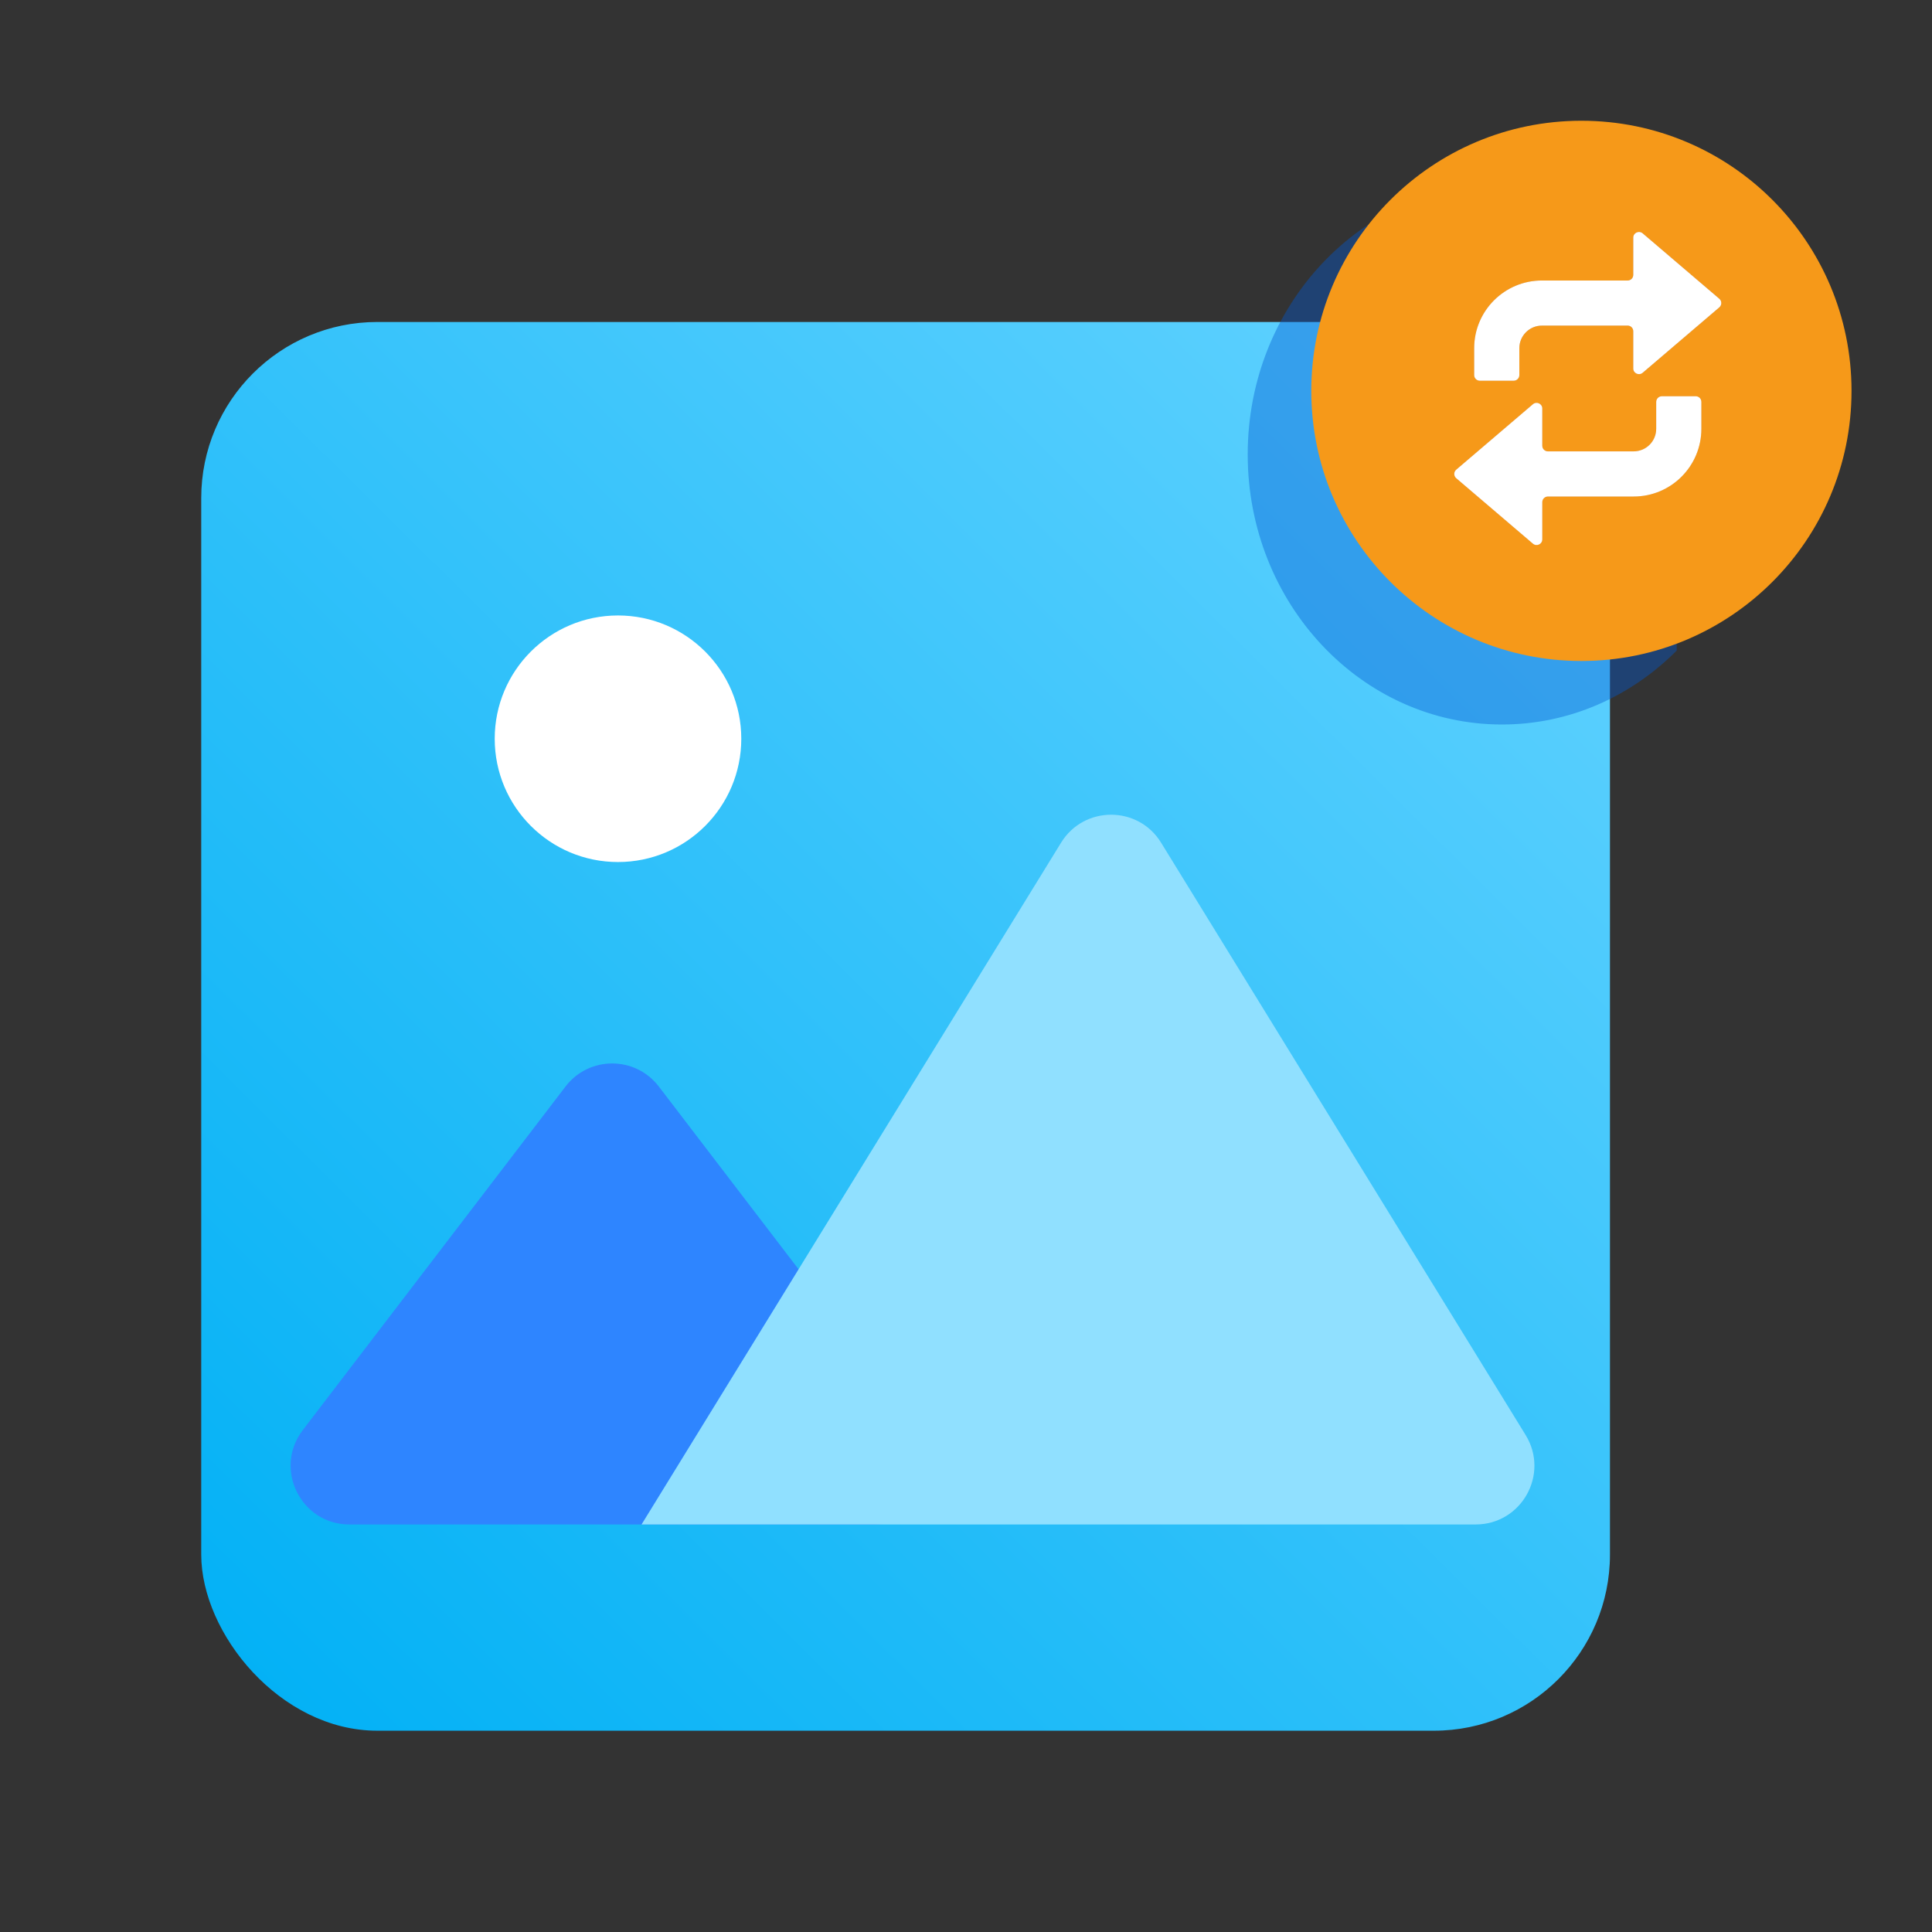 <svg width="32" height="32" viewBox="0 0 32 32" fill="none" xmlns="http://www.w3.org/2000/svg">
<rect x="0" y="0" width="32" height="32" fill="#333333" stroke="none"/>
<rect x="3.333" y="5.333" width="23.333" height="23.333" rx="2.917" fill="url(#paint0_linear_11368_58961)"/>
<circle cx="2.042" cy="2.042" r="2.042" transform="matrix(-1 0 0 1 12.278 10.194)" fill="white"/>
<path d="M9.367 17.996C9.756 17.487 10.522 17.487 10.912 17.996L15.264 23.687C15.753 24.327 15.297 25.25 14.491 25.25L5.787 25.25C4.982 25.25 4.526 24.327 5.015 23.687L9.367 17.996Z" fill="#2E85FF"/>
<path d="M17.575 13.957C17.955 13.34 18.852 13.34 19.231 13.957L25.269 23.768C25.668 24.416 25.202 25.25 24.441 25.25L10.626 25.25L17.575 13.957Z" fill="#90E0FF"/>
<path opacity="0.4" fill-rule="evenodd" clip-rule="evenodd" d="M27.772 4.278C27.017 3.518 25.998 3.053 24.877 3.053C22.552 3.053 20.666 5.056 20.666 7.526C20.666 9.997 22.552 12 24.877 12C25.998 12 27.017 11.534 27.772 10.775V4.278Z" fill="#0058D3"/>
<circle cx="26.193" cy="6.474" r="4.474" fill="#F69919"/>
<path fill-rule="evenodd" clip-rule="evenodd" d="M28.477 4.948L27.207 3.864C27.146 3.813 27.052 3.856 27.052 3.935V4.552C27.052 4.604 27.011 4.646 26.959 4.646H25.539C24.919 4.646 24.417 5.148 24.417 5.767V6.213C24.417 6.264 24.459 6.306 24.51 6.306H25.071C25.123 6.306 25.165 6.264 25.165 6.213V5.767C25.165 5.561 25.332 5.393 25.539 5.393H26.959C27.011 5.393 27.052 5.435 27.052 5.487V6.104C27.052 6.183 27.146 6.226 27.207 6.175L28.477 5.091C28.521 5.053 28.521 4.986 28.477 4.948ZM24.12 7.921L25.39 9.005C25.451 9.057 25.545 9.014 25.545 8.934V8.318C25.545 8.266 25.587 8.224 25.638 8.224H27.058C27.678 8.224 28.18 7.722 28.18 7.102V6.657C28.18 6.605 28.139 6.563 28.087 6.563H27.526C27.474 6.563 27.432 6.605 27.432 6.657V7.102C27.432 7.309 27.265 7.476 27.058 7.476H25.638C25.587 7.476 25.545 7.434 25.545 7.383V6.766C25.545 6.686 25.451 6.643 25.39 6.695L24.12 7.779C24.076 7.816 24.076 7.884 24.12 7.921Z" fill="url(#paint1_linear_11368_58961)"/>
<path fill-rule="evenodd" clip-rule="evenodd" d="M28.477 4.948L27.207 3.864C27.146 3.813 27.052 3.856 27.052 3.935V4.552C27.052 4.604 27.011 4.646 26.959 4.646H25.539C24.919 4.646 24.417 5.148 24.417 5.767V6.213C24.417 6.264 24.459 6.306 24.51 6.306H25.071C25.123 6.306 25.165 6.264 25.165 6.213V5.767C25.165 5.561 25.332 5.393 25.539 5.393H26.959C27.011 5.393 27.052 5.435 27.052 5.487V6.104C27.052 6.183 27.146 6.226 27.207 6.175L28.477 5.091C28.521 5.053 28.521 4.986 28.477 4.948ZM24.12 7.921L25.39 9.005C25.451 9.057 25.545 9.014 25.545 8.934V8.318C25.545 8.266 25.587 8.224 25.638 8.224H27.058C27.678 8.224 28.18 7.722 28.18 7.102V6.657C28.18 6.605 28.139 6.563 28.087 6.563H27.526C27.474 6.563 27.432 6.605 27.432 6.657V7.102C27.432 7.309 27.265 7.476 27.058 7.476H25.638C25.587 7.476 25.545 7.434 25.545 7.383V6.766C25.545 6.686 25.451 6.643 25.39 6.695L24.12 7.779C24.076 7.816 24.076 7.884 24.12 7.921Z" fill="white"/>
<defs>
<linearGradient id="paint0_linear_11368_58961" x1="3.333" y1="28.666" x2="26.5" y2="5.333" gradientUnits="userSpaceOnUse">
<stop stop-color="#00B0F5"/>
<stop offset="1" stop-color="#65D3FF"/>
</linearGradient>
<linearGradient id="paint1_linear_11368_58961" x1="25.562" y1="4.208" x2="26.309" y2="9.026" gradientUnits="userSpaceOnUse">
<stop stop-color="#B86A17"/>
<stop offset="1" stop-color="#B86C1C" stop-opacity="0.6"/>
</linearGradient>
</defs>
</svg>
